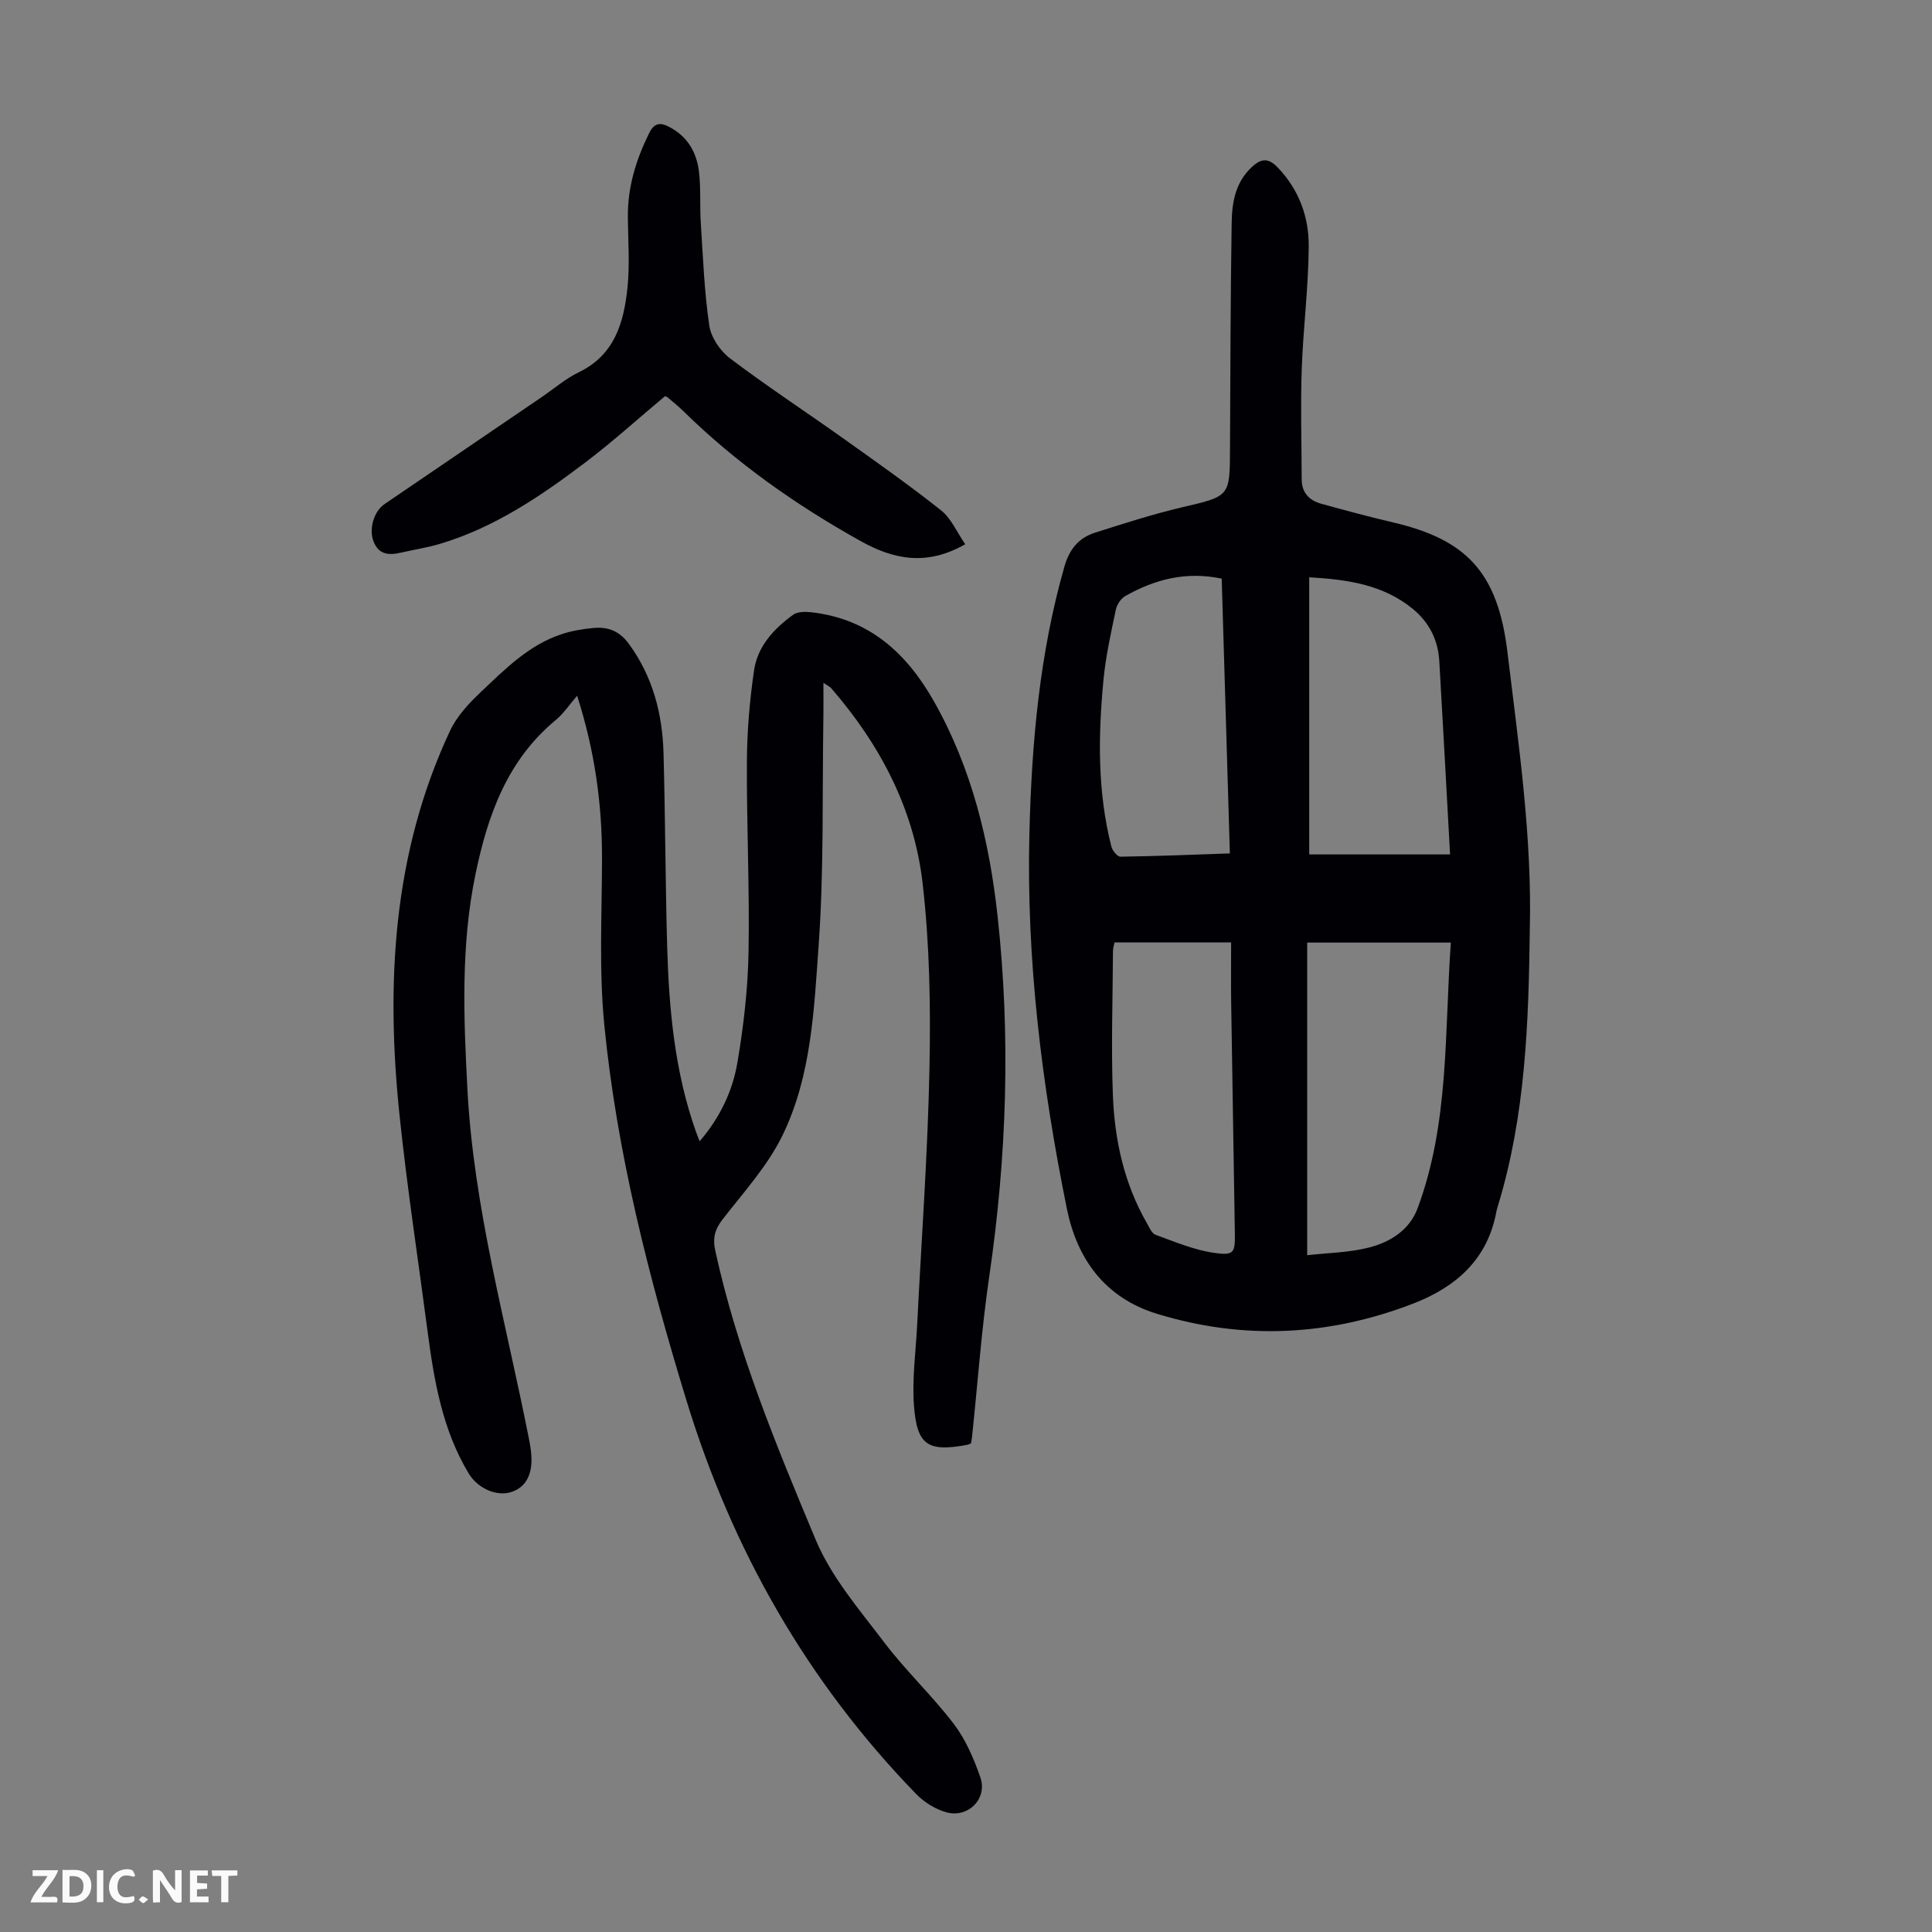 <svg enable-background="new 0 0 400 400" viewBox="0 0 400 400" xmlns="http://www.w3.org/2000/svg"><rect x="0" y="0" width="400" height="400" fill="#808080" stroke="none"/><g fill="#fbfafa"><path d="m37.59 393.81c-.92.31-1.52.05-2-.78-.7-1.2-1.52-2.34-2.47-3.78v4.59c-.55.03-.95.05-1.41.07-.03-.37-.06-.64-.06-.91 0-1.91 0-3.81 0-5.7 1.13-.41 1.77-.03 2.29.91.62 1.11 1.38 2.14 2.31 3.19v-4.2h1.35v6.61z"/><path d="m12.94 393.88v-6.75c1.9.19 3.93-.54 5.37 1.29.8 1.01.78 2.88.03 3.97-1.37 1.97-3.4 1.51-5.4 1.49m1.45-1.22c2.04.12 2.92-.58 2.89-2.21-.03-1.51-.98-2.19-2.89-2z"/><path d="m11.81 393.87h-5.49c.68-2.18 2.47-3.48 3.51-5.45h-3.08v-1.21h5.29c-.71 2.13-2.44 3.48-3.47 5.51.86 0 1.63.04 2.39-.01.79-.05 1.14.21.85 1.16"/><path d="m39.33 393.86v-6.61h3.7v1.07h-2.22v1.52c.68.04 1.34.09 2.07.13v1.07c-.72.05-1.38.09-2.1.14v1.48h2.4v1.19h-3.85z"/><path d="m27.71 388.56c-1.15-.3-2.46-.61-3.1.64-.37.73-.41 1.93-.06 2.67.63 1.35 1.99.93 3.17.68.35.94-.01 1.32-.93 1.46-1.62.25-3.05-.27-3.76-1.48-.73-1.24-.6-3.03.31-4.17.88-1.11 2.71-1.7 4-1.16.32.13.44.74.65 1.12-.1.08-.19.16-.28.24"/><path d="m49.15 387.24v1.07c-.59.02-1.17.05-1.87.08v5.44h-1.48v-5.44h-1.85c-.05-.4-.08-.73-.13-1.15z"/><path d="m20.06 387.21h1.33v6.62h-1.33z"/><path d="m30.68 393.25c-.49.38-.8.79-1.05.76-.32-.05-.6-.45-.9-.7.26-.24.51-.64.8-.67.29-.04.62.3 1.15.61"/></g><path d="m201.04 298.83c-.34.14-.53.26-.74.3-8.2 1.52-10.47.14-11.08-8.19-.4-5.52.39-11.12.67-16.68.89-17.76 2.2-35.51 2.55-53.27.25-12.72.03-25.55-1.43-38.17-1.77-15.34-8.82-28.71-18.96-40.38-.2-.23-.52-.37-1.57-1.07 0 2.84.03 5.12-.01 7.39-.25 15.66.13 31.37-.98 46.97-.95 13.31-1.5 27.04-7.47 39.31-3.07 6.31-8.01 11.75-12.38 17.37-1.66 2.14-2.13 3.91-1.53 6.63 4.54 20.75 12.63 40.3 20.77 59.75 3.24 7.75 9.08 14.51 14.26 21.34 4.45 5.87 9.91 10.97 14.36 16.83 2.44 3.21 4.13 7.16 5.47 11.02 1.55 4.45-2.59 8.56-7.17 7.2-2.23-.66-4.49-2.07-6.12-3.75-22.55-23.23-38.09-50.52-47.55-81.46-7.8-25.5-14.41-51.25-17.02-77.81-1.12-11.42-.48-23.02-.47-34.53.01-11.16-1.47-22.06-5.15-33.59-1.65 1.91-2.82 3.7-4.4 5.01-10.07 8.33-14.11 19.69-16.65 31.97-3.05 14.75-2.45 29.58-1.67 44.46 1.3 24.61 7.97 48.25 12.71 72.25.24 1.2.46 2.42.53 3.64.26 4-1.21 6.6-4.18 7.55-3.04.97-6.95-.79-8.79-3.85-5.44-9.05-7.17-19.17-8.51-29.4-1.95-14.86-4.23-29.68-5.79-44.57-2.87-27.39-1.48-54.35 10.44-79.81 1.41-3.01 3.9-5.67 6.36-8 5.02-4.75 9.95-9.76 16.76-12 2.1-.69 4.35-1.07 6.55-1.27 3.02-.28 5.39.58 7.4 3.35 4.95 6.82 6.91 14.48 7.13 22.66.36 13.31.38 26.62.75 39.93.37 13 1.56 25.91 5.94 38.3.18.51.38 1 .78 2.03 4.28-4.97 6.82-10.43 7.82-16.29 1.29-7.57 2.17-15.28 2.31-22.95.23-13.19-.42-26.4-.34-39.6.04-6.23.58-12.51 1.48-18.67.73-4.98 4.11-8.62 8.09-11.5.91-.66 2.52-.66 3.75-.52 11.98 1.35 19.76 8.43 25.46 18.55 7.79 13.81 11.42 28.85 13.12 44.38 2.73 24.92 1.91 49.79-1.73 74.61-1.59 10.84-2.36 21.79-3.51 32.69-.04.61-.17 1.26-.26 1.84z" fill="#010105"/><path d="m316.73 192.44c-.24 19.26-.89 38.47-6.57 57.11-.13.43-.27.86-.35 1.29-1.83 9.96-8.4 15.66-17.34 19.1-17.38 6.67-35 7.55-52.9 2.08-10.89-3.33-16.59-11.46-18.68-21.74-5.21-25.69-8.43-51.62-7.76-77.96.48-18.63 2.1-37.03 7.25-55.03 1.04-3.63 2.98-5.94 6.34-7.01 5.94-1.89 11.9-3.81 17.97-5.24 9.93-2.33 9.93-2.17 9.97-12.11.07-15.55.1-31.11.34-46.66.06-4.25.71-8.46 4.16-11.67 1.93-1.8 3.4-1.96 5.32.02 4.47 4.61 6.53 10.32 6.48 16.45-.06 8.48-1.16 16.94-1.45 25.42-.26 7.58-.03 15.18-.01 22.77.01 2.76 1.58 4.36 4.06 5.04 4.94 1.36 9.9 2.7 14.9 3.87 15.02 3.53 21.62 10.19 23.63 26.77 2.3 19.11 5.12 38.18 4.64 57.5zm-46.09 2.71v64.73c4.28-.49 8.66-.54 12.79-1.59 4.37-1.11 8.37-3.59 10.06-8.1 6.57-17.62 5.56-36.2 6.89-55.04-9.91 0-19.56 0-29.74 0zm.42-75.63v57.38h29.16c-.76-13.71-1.46-26.88-2.23-40.05-.25-4.34-2.1-7.99-5.44-10.75-6.2-5.1-13.64-6.12-21.49-6.58zm-40.31 75.6c-.09.5-.32 1.14-.32 1.78-.05 9.94-.4 19.89-.02 29.81.35 9.32 2.33 18.37 7.08 26.6.49.85.97 2.05 1.73 2.33 3.94 1.43 7.9 3.12 12 3.73 4.32.64 4.51.06 4.44-4.27-.24-15.86-.52-31.72-.76-47.58-.06-3.98-.01-7.95-.01-12.41-8.47.01-16.22.01-24.14.01zm22.19-75.32c-7.43-1.56-13.9.17-19.97 3.61-.9.51-1.72 1.74-1.94 2.78-1 4.8-2.09 9.62-2.56 14.49-1.11 11.6-1.28 23.21 1.64 34.63.21.82 1.24 2.07 1.87 2.06 7.45-.11 14.9-.41 22.65-.68-.57-19.13-1.13-37.96-1.69-56.89z" fill="#010105"/><path d="m199.84 112.68c-8.01 4.57-14.83 3.16-21.7-.68-13.35-7.45-25.74-16.16-36.67-26.89-1.04-1.02-2.18-1.93-3.29-2.87-.16-.13-.4-.17-.51-.21-5.51 4.61-10.8 9.41-16.48 13.71-9.2 6.96-18.74 13.44-29.97 16.82-2.66.8-5.44 1.23-8.16 1.85-2.48.57-4.64.52-5.74-2.36-.96-2.52.05-6.15 2.3-7.69 10.81-7.37 21.63-14.73 32.45-22.09 2.59-1.76 5.01-3.87 7.8-5.22 7.37-3.56 9.27-10.24 10.03-17.36.52-4.86.13-9.82.09-14.74-.06-6.19 1.69-11.87 4.4-17.37 1.08-2.19 2.32-2.28 4.23-1.27 3.71 1.95 5.59 5.2 6.08 9.12.44 3.52.16 7.13.39 10.69.46 7.11.72 14.25 1.76 21.28.36 2.46 2.26 5.27 4.3 6.8 7.66 5.79 15.7 11.06 23.53 16.63 6.81 4.85 13.65 9.67 20.19 14.86 2.06 1.64 3.2 4.43 4.97 6.99z" fill="#010105"/></svg>